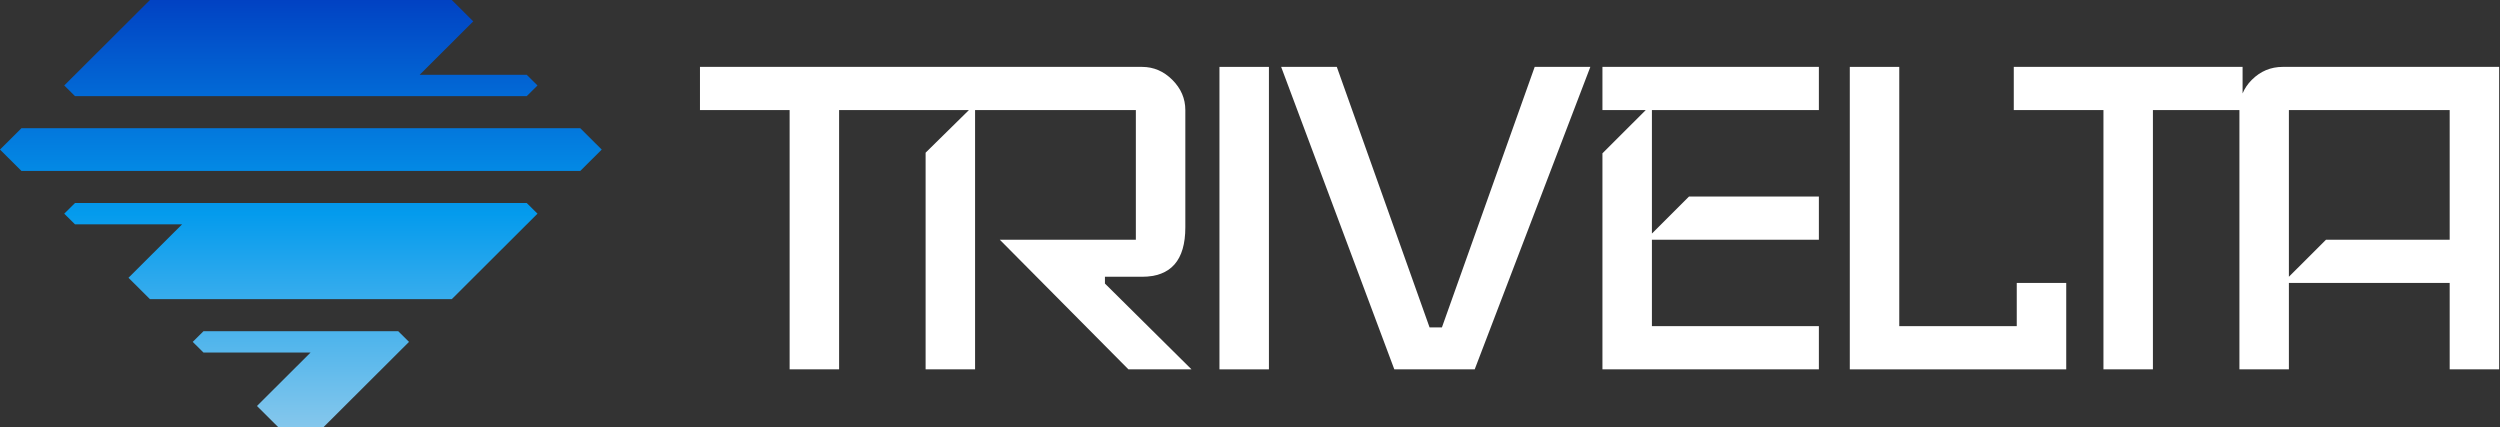 <svg width="234" height="40" viewBox="0 0 234 40" fill="none" xmlns="http://www.w3.org/2000/svg">
<rect x="0" y="0" width="234" height="40" fill="#333333" stroke="none"/>
<path d="M14.035 4.88281e-05L42.287 0L44.296 2L39.282 7L49.3 7L50.309 8L49.3 9L7.022 9L6.013 8L14.035 4.88281e-05Z" fill="url(#paint0_linear_215_4211)"/>
<path d="M12.026 26L17.041 21L7.022 21L6.013 20L7.022 19H49.3L50.309 20L42.287 28L14.035 28L12.026 26Z" fill="url(#paint1_linear_215_4211)"/>
<path d="M2.009 12L54.313 12L56.322 14L54.313 16H2.009L0 14L2.009 12Z" fill="url(#paint2_linear_215_4211)"/>
<path d="M29.067 33L19.048 33L18.039 32L19.048 31L37.274 31L38.283 32L30.261 40L26.061 40L24.052 38L29.067 33Z" fill="url(#paint3_linear_215_4211)"/>
<path d="M78.54 10.305H90.688L86.637 14.292V34.572H91.267V10.305H106.316V22.439H93.582L105.621 34.572H111.525L103.422 26.541V25.905H106.894C109.596 25.905 110.947 24.364 110.947 21.283V10.305C110.947 9.227 110.541 8.283 109.731 7.474C108.921 6.665 107.975 6.261 106.894 6.261H65.517V10.305H73.909V34.572H78.54V10.305Z" fill="white"/>
<path d="M114.141 34.572H118.771V6.261H114.141V34.572Z" fill="white"/>
<path d="M148.856 6.261L138.032 34.572H130.508L119.916 6.261H125.125L133.807 30.643H134.964L143.647 6.261H148.856Z" fill="white"/>
<path d="M149.988 34.572H170.247V30.527H154.619V22.439H170.247V18.394H158.092L154.619 21.861V10.305H170.247V6.261H149.988V10.305H154.04L149.988 14.35V34.572Z" fill="white"/>
<path d="M193.399 34.572H173.141V6.261H177.771V30.527H188.768V26.483H193.399V34.572Z" fill="white"/>
<path fill-rule="evenodd" clip-rule="evenodd" d="M209.61 10.305H201.513V34.572H196.883V10.305H188.49V6.261H209.906V8.744C210.099 8.278 210.386 7.855 210.767 7.474C211.578 6.665 212.543 6.261 213.662 6.261H233.92V34.572H229.29V26.483H214.24V34.572H209.61V10.305ZM229.29 10.305V22.439H217.713L214.24 25.905V10.305H229.29Z" fill="white"/>
<defs>
<linearGradient id="paint0_linear_215_4211" x1="28.263" y1="-1.6147e-06" x2="28.263" y2="40" gradientUnits="userSpaceOnUse">
<stop stop-color="#0142C3"/>
<stop offset="0.5" stop-color="#049BED"/>
<stop offset="1" stop-color="#85C7EC"/>
</linearGradient>
<linearGradient id="paint1_linear_215_4211" x1="28.263" y1="-0" x2="28.263" y2="40" gradientUnits="userSpaceOnUse">
<stop stop-color="#0142C3"/>
<stop offset="0.5" stop-color="#049BED"/>
<stop offset="1" stop-color="#85C7EC"/>
</linearGradient>
<linearGradient id="paint2_linear_215_4211" x1="28.264" y1="-1.84774e-06" x2="28.264" y2="40" gradientUnits="userSpaceOnUse">
<stop stop-color="#0142C3"/>
<stop offset="0.5" stop-color="#049BED"/>
<stop offset="1" stop-color="#85C7EC"/>
</linearGradient>
<linearGradient id="paint3_linear_215_4211" x1="28.264" y1="7.95524e-05" x2="28.264" y2="40" gradientUnits="userSpaceOnUse">
<stop stop-color="#0142C3"/>
<stop offset="0.5" stop-color="#049BED"/>
<stop offset="1" stop-color="#85C7EC"/>
</linearGradient>
</defs>
</svg>
